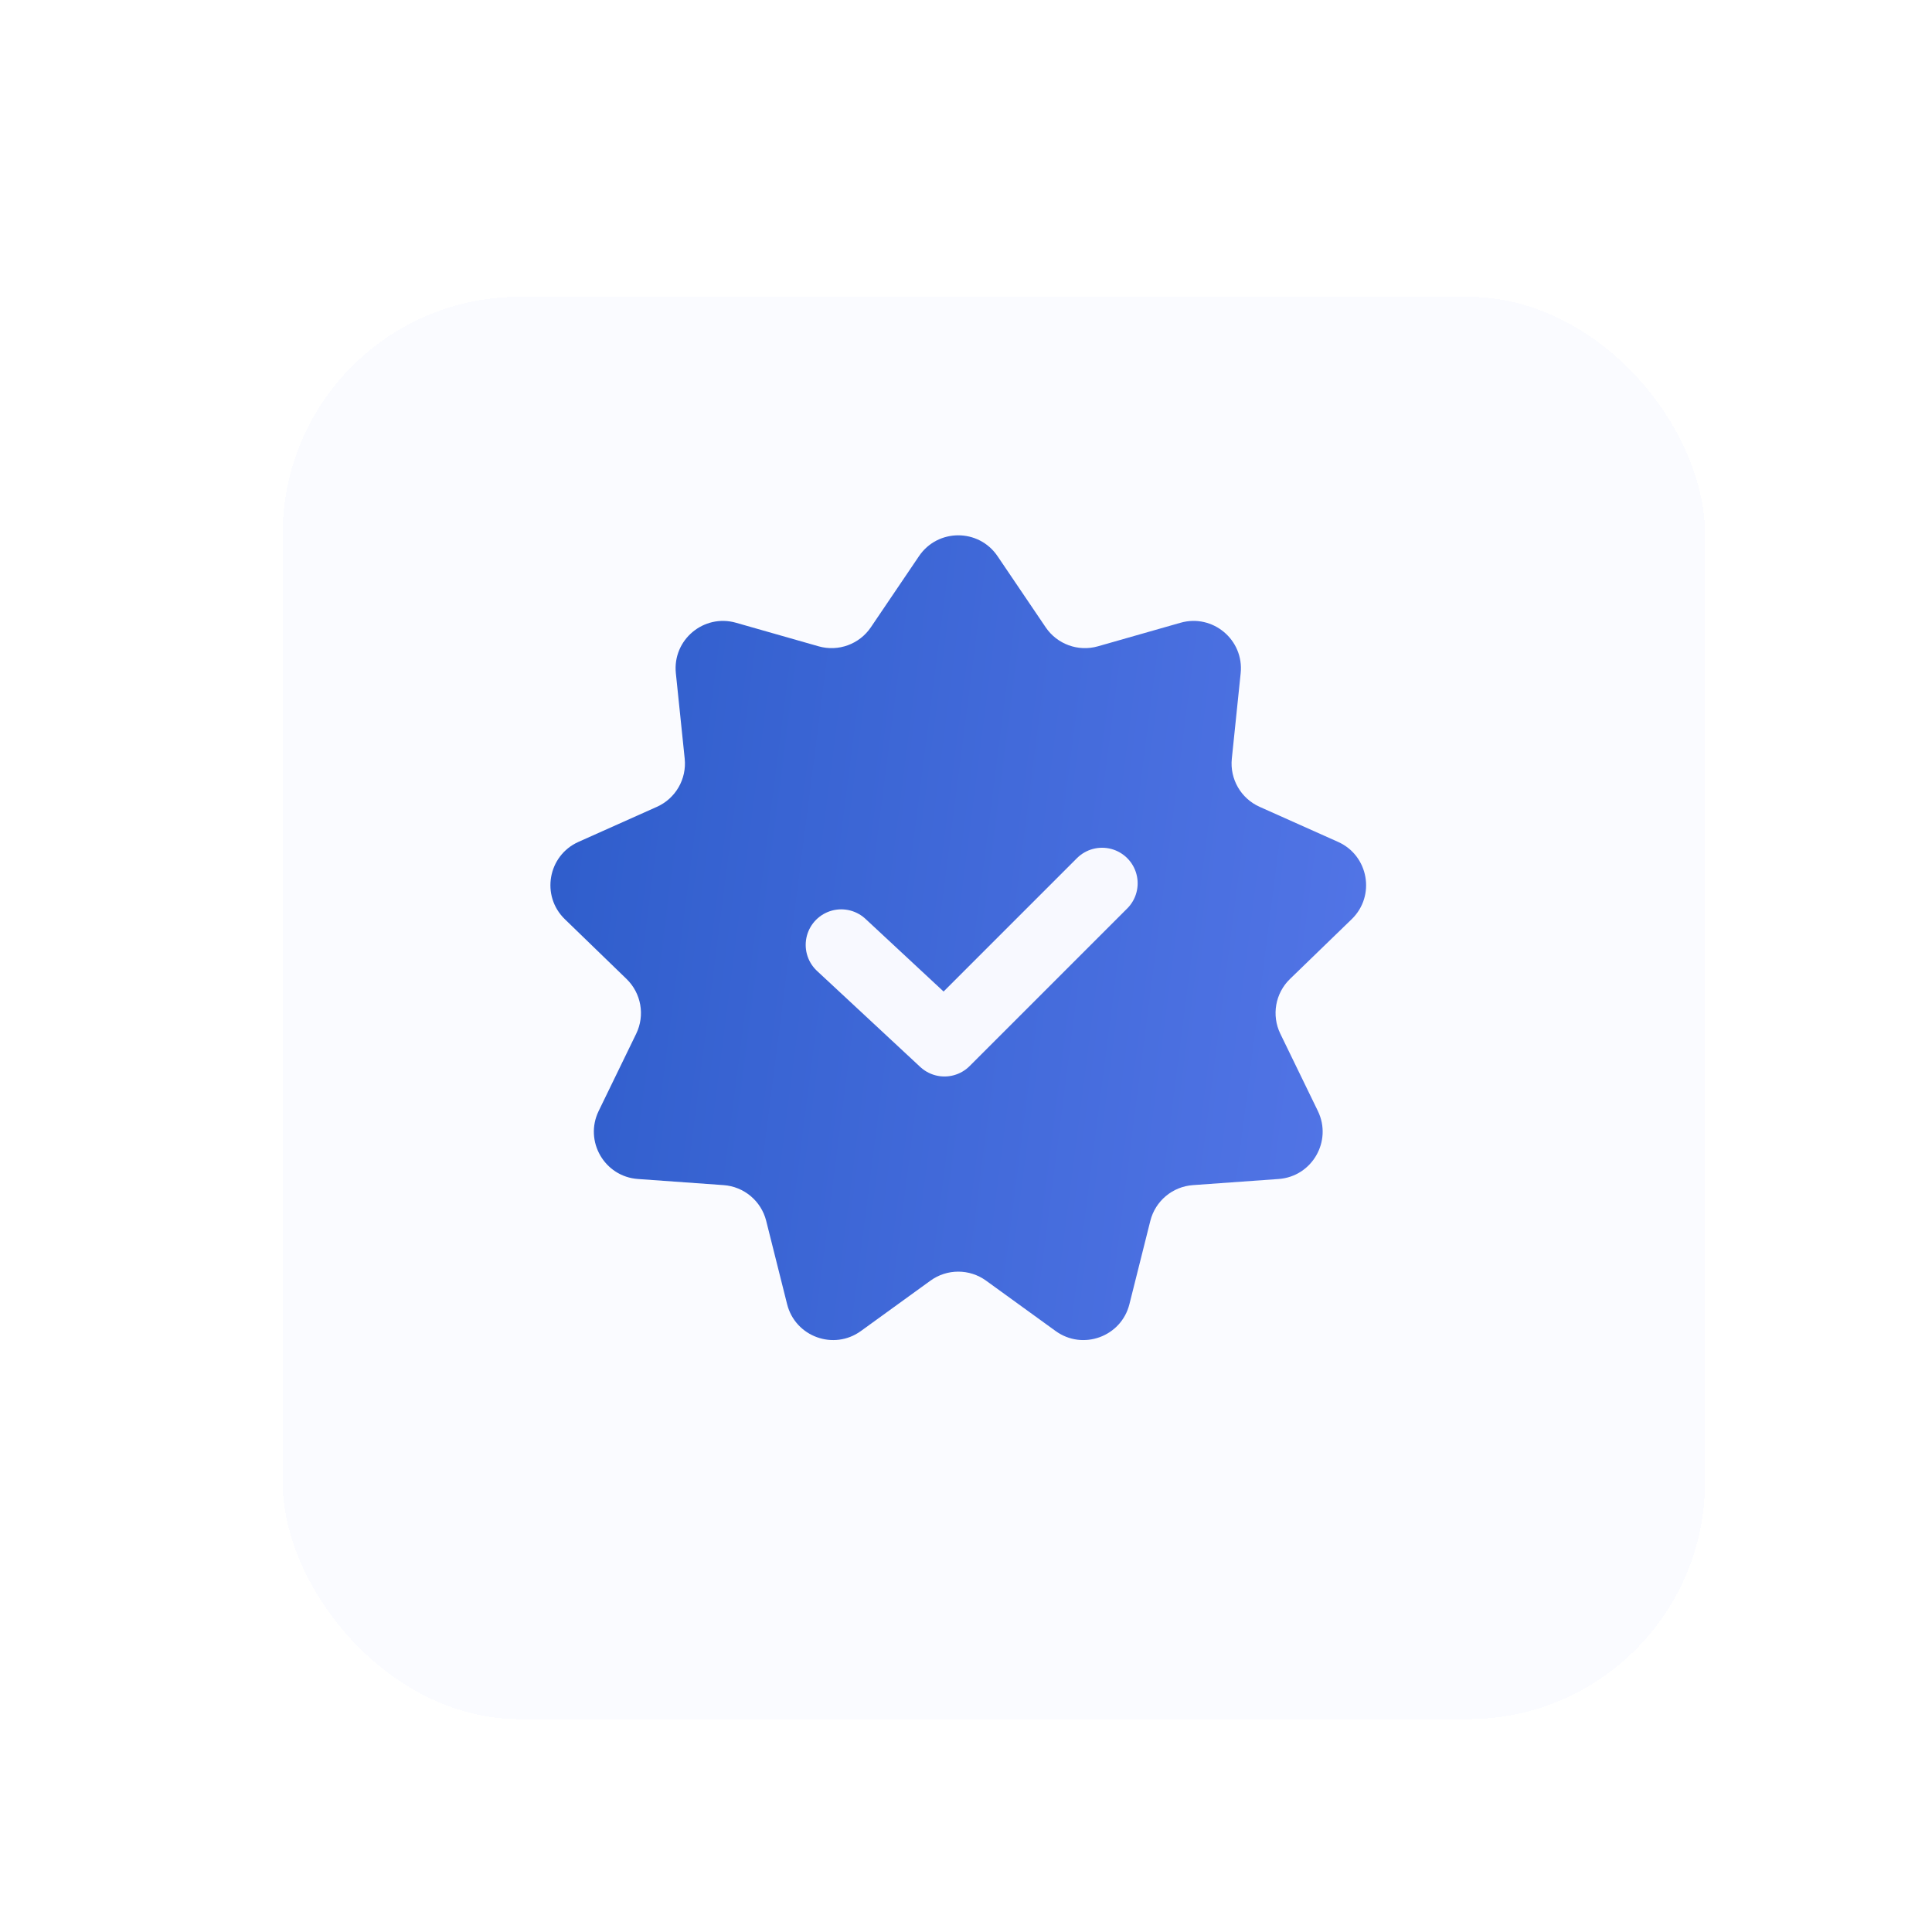 <svg width="163" height="163" viewBox="0 0 163 163" fill="none" xmlns="http://www.w3.org/2000/svg">
<g filter="url(#filter0_bdi_2_2139)">
<rect x="21.847" y="17.042" width="120" height="120" rx="20" fill="#F6F9FF" fill-opacity="0.6" shape-rendering="crispEdges"/>
</g>
<g filter="url(#filter1_dii_2_2139)">
<path d="M78.534 43.922C80.121 41.578 83.573 41.578 85.16 43.922L89.221 49.923C90.189 51.355 91.968 52.002 93.63 51.528L100.598 49.541C103.32 48.766 105.965 50.985 105.673 53.8L104.927 61.007C104.749 62.727 105.695 64.366 107.273 65.071L113.888 68.028C116.472 69.183 117.072 72.584 115.038 74.553L109.834 79.594C108.593 80.797 108.264 82.661 109.019 84.215L112.186 90.733C113.422 93.278 111.696 96.269 108.873 96.47L101.646 96.987C99.922 97.11 98.472 98.327 98.051 100.003L96.287 107.031C95.599 109.776 92.354 110.957 90.062 109.297L84.193 105.047C82.793 104.033 80.901 104.033 79.501 105.047L73.632 109.297C71.34 110.957 68.096 109.776 67.407 107.031L65.643 100.003C65.222 98.327 63.772 97.11 62.048 96.987L54.821 96.47C51.998 96.269 50.272 93.278 51.508 90.733L54.675 84.215C55.43 82.661 55.101 80.797 53.86 79.594L48.656 74.553C46.623 72.584 47.222 69.183 49.806 68.028L56.421 65.071C57.999 64.366 58.945 62.727 58.767 61.007L58.021 53.8C57.729 50.985 60.374 48.766 63.096 49.541L70.064 51.528C71.726 52.002 73.505 51.355 74.473 49.923L78.534 43.922Z" fill="url(#paint0_linear_2_2139)"/>
<path d="M71.975 76.72L80.684 84.821L93.982 71.523" stroke="#F8F9FF" stroke-width="6" stroke-linecap="round" stroke-linejoin="round"/>
</g>
<defs>
<filter id="filter0_bdi_2_2139" x="0.847" y="0.042" width="162" height="162" filterUnits="userSpaceOnUse" color-interpolation-filters="sRGB">
<feFlood flood-opacity="0" result="BackgroundImageFix"/>
<feGaussianBlur in="BackgroundImageFix" stdDeviation="8"/>
<feComposite in2="SourceAlpha" operator="in" result="effect1_backgroundBlur_2_2139"/>
<feColorMatrix in="SourceAlpha" type="matrix" values="0 0 0 0 0 0 0 0 0 0 0 0 0 0 0 0 0 0 127 0" result="hardAlpha"/>
<feOffset dy="4"/>
<feGaussianBlur stdDeviation="10.5"/>
<feComposite in2="hardAlpha" operator="out"/>
<feColorMatrix type="matrix" values="0 0 0 0 0.561 0 0 0 0 0.69 0 0 0 0 1 0 0 0 0.6 0"/>
<feBlend mode="normal" in2="effect1_backgroundBlur_2_2139" result="effect2_dropShadow_2_2139"/>
<feBlend mode="normal" in="SourceGraphic" in2="effect2_dropShadow_2_2139" result="shape"/>
<feColorMatrix in="SourceAlpha" type="matrix" values="0 0 0 0 0 0 0 0 0 0 0 0 0 0 0 0 0 0 127 0" result="hardAlpha"/>
<feOffset dx="2" dy="4"/>
<feGaussianBlur stdDeviation="4"/>
<feComposite in2="hardAlpha" operator="arithmetic" k2="-1" k3="1"/>
<feColorMatrix type="matrix" values="0 0 0 0 1 0 0 0 0 1 0 0 0 0 1 0 0 0 0.6 0"/>
<feBlend mode="normal" in2="shape" result="effect3_innerShadow_2_2139"/>
</filter>
<filter id="filter1_dii_2_2139" x="36.438" y="35.164" width="90.819" height="89.895" filterUnits="userSpaceOnUse" color-interpolation-filters="sRGB">
<feFlood flood-opacity="0" result="BackgroundImageFix"/>
<feColorMatrix in="SourceAlpha" type="matrix" values="0 0 0 0 0 0 0 0 0 0 0 0 0 0 0 0 0 0 127 0" result="hardAlpha"/>
<feOffset dy="4"/>
<feGaussianBlur stdDeviation="5.5"/>
<feComposite in2="hardAlpha" operator="out"/>
<feColorMatrix type="matrix" values="0 0 0 0 0.692 0 0 0 0 0.761 0 0 0 0 1 0 0 0 1 0"/>
<feBlend mode="normal" in2="BackgroundImageFix" result="effect1_dropShadow_2_2139"/>
<feBlend mode="normal" in="SourceGraphic" in2="effect1_dropShadow_2_2139" result="shape"/>
<feColorMatrix in="SourceAlpha" type="matrix" values="0 0 0 0 0 0 0 0 0 0 0 0 0 0 0 0 0 0 127 0" result="hardAlpha"/>
<feOffset dx="-2" dy="-2"/>
<feGaussianBlur stdDeviation="1"/>
<feComposite in2="hardAlpha" operator="arithmetic" k2="-1" k3="1"/>
<feColorMatrix type="matrix" values="0 0 0 0 0 0 0 0 0 0 0 0 0 0 0 0 0 0 0.1 0"/>
<feBlend mode="normal" in2="shape" result="effect2_innerShadow_2_2139"/>
<feColorMatrix in="SourceAlpha" type="matrix" values="0 0 0 0 0 0 0 0 0 0 0 0 0 0 0 0 0 0 127 0" result="hardAlpha"/>
<feOffset dx="1" dy="1"/>
<feGaussianBlur stdDeviation="1"/>
<feComposite in2="hardAlpha" operator="arithmetic" k2="-1" k3="1"/>
<feColorMatrix type="matrix" values="0 0 0 0 1 0 0 0 0 1 0 0 0 0 1 0 0 0 0.15 0"/>
<feBlend mode="normal" in2="effect2_innerShadow_2_2139" result="effect3_innerShadow_2_2139"/>
</filter>
<linearGradient id="paint0_linear_2_2139" x1="49.404" y1="62.575" x2="128.435" y2="72.709" gradientUnits="userSpaceOnUse">
<stop stop-color="#305ECC"/>
<stop offset="1" stop-color="#5778EA"/>
</linearGradient>
</defs>
</svg>

